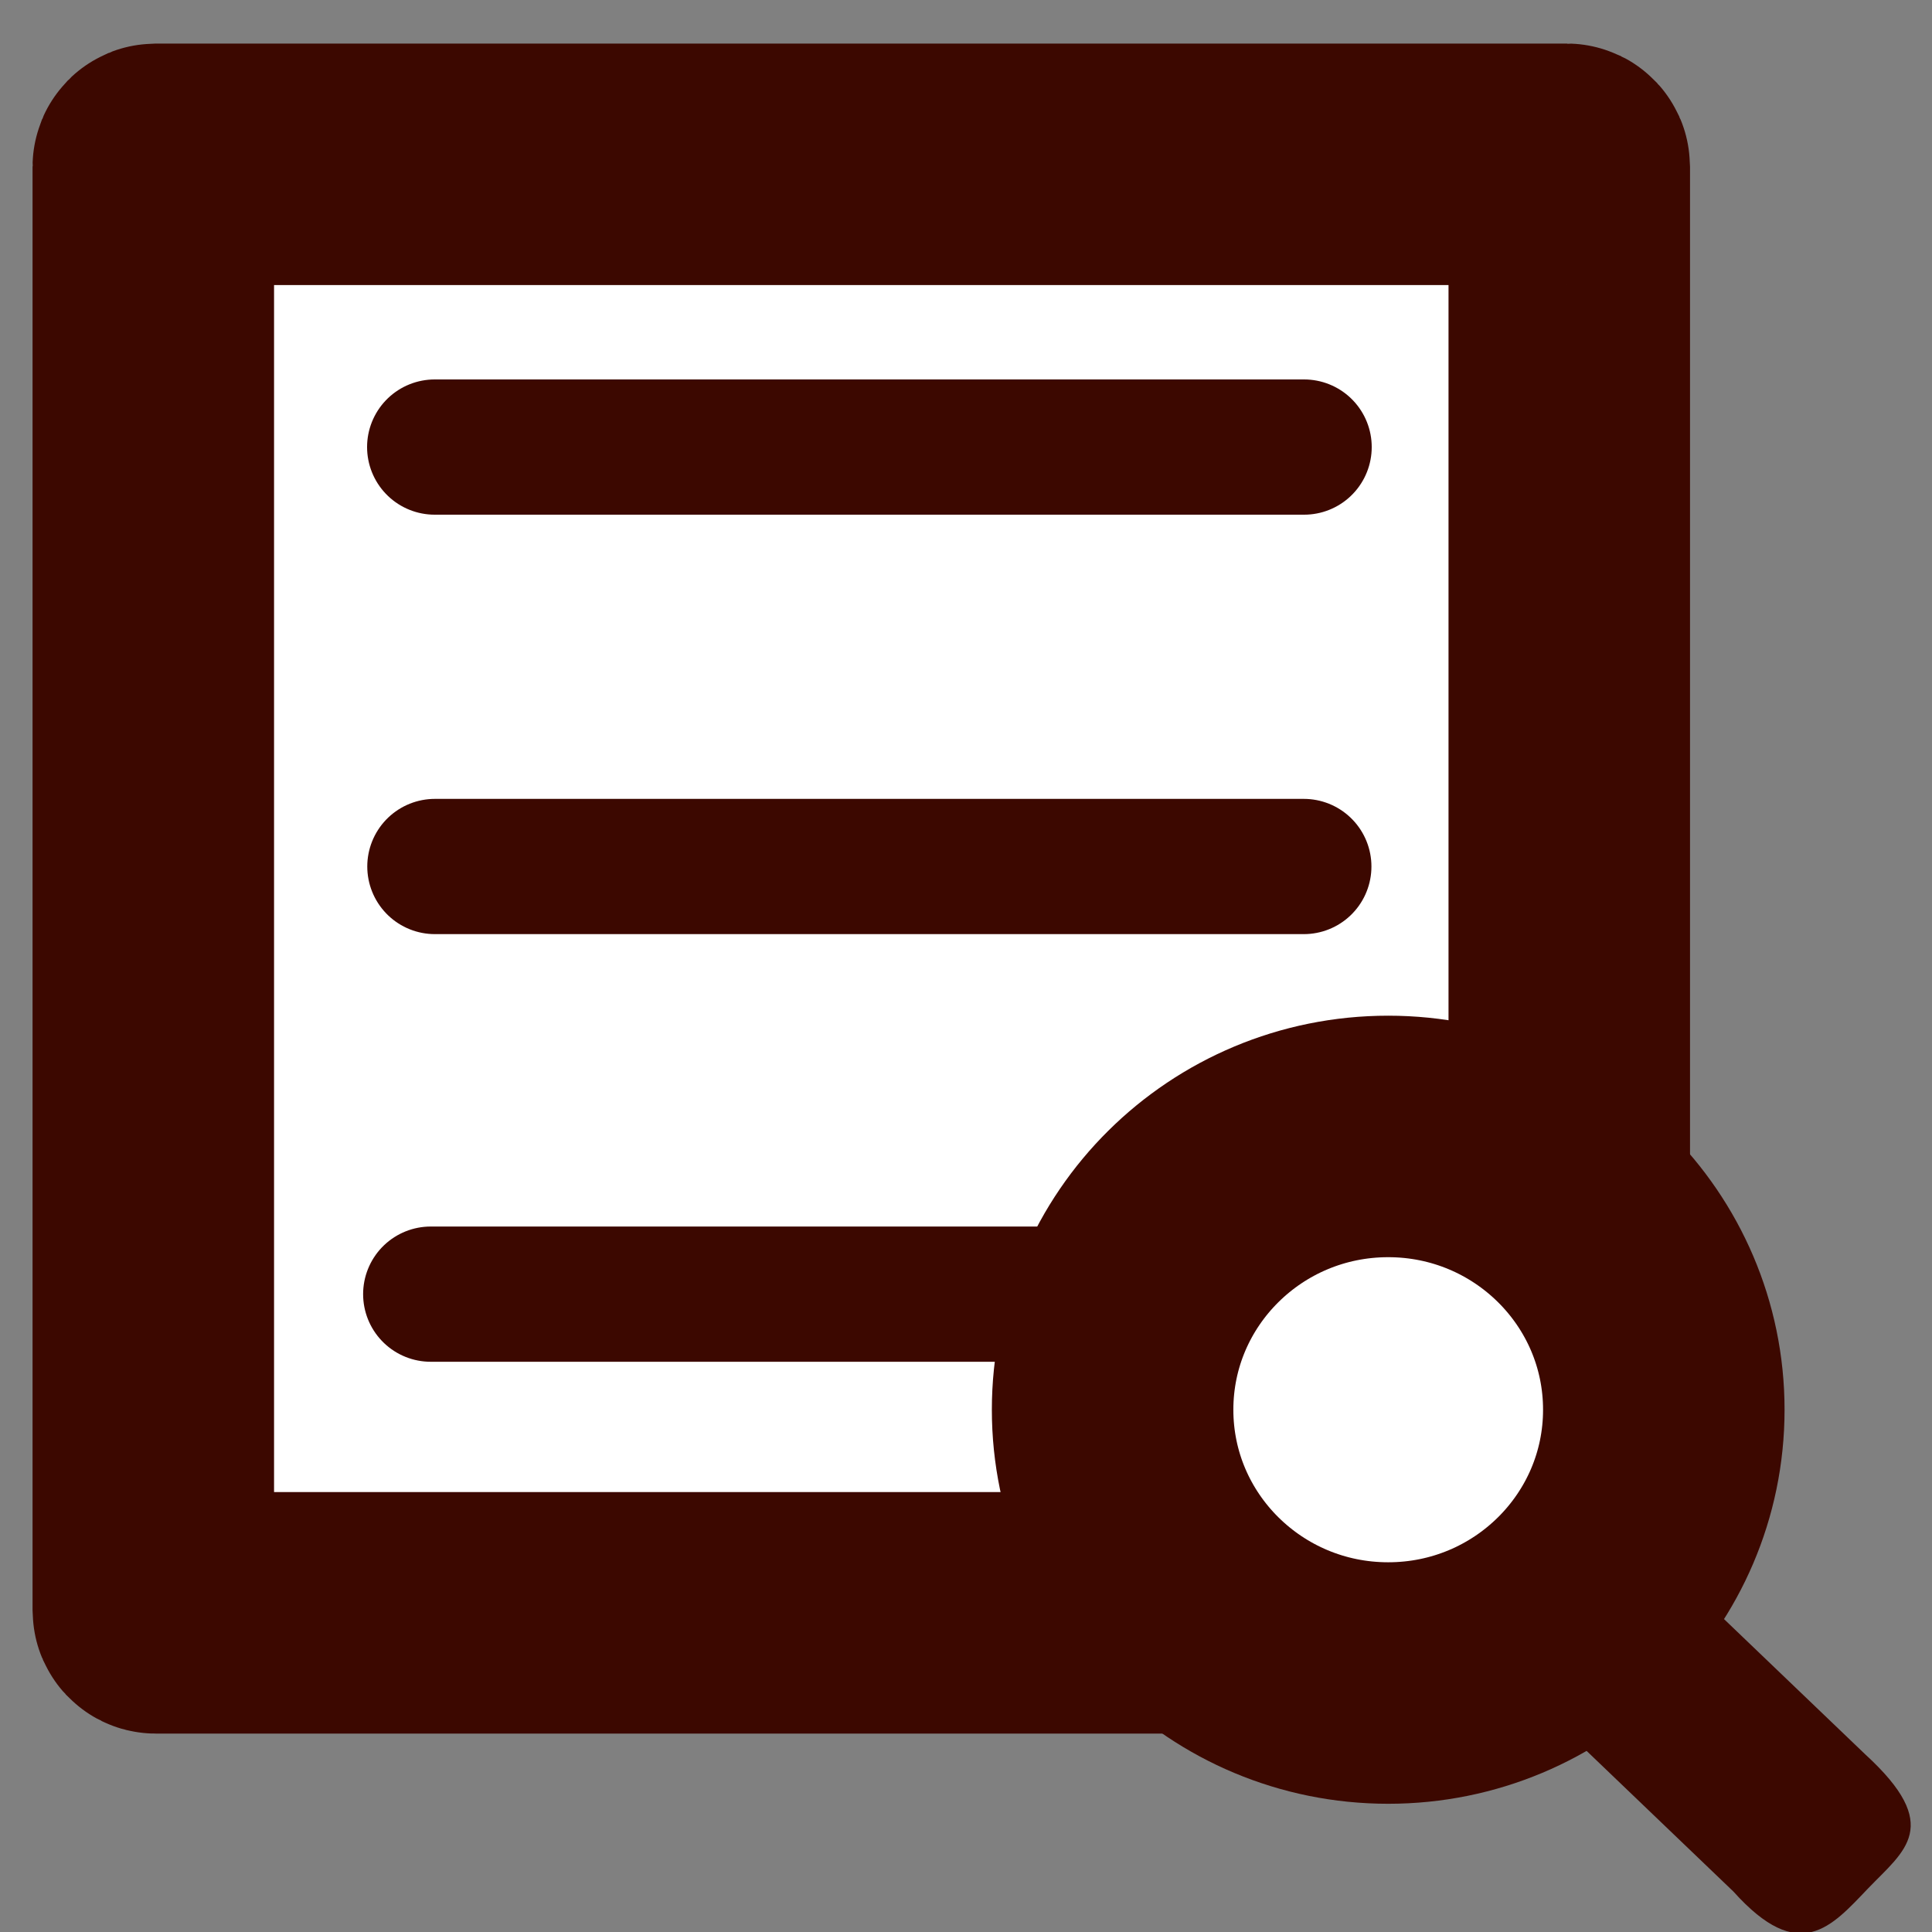 <?xml version="1.0" encoding="UTF-8" standalone="no"?>
<svg xmlns="http://www.w3.org/2000/svg" xmlns:svg="http://www.w3.org/2000/svg" width="20mm" height="20mm" viewBox="0 0 20 20" version="1.1" id="svg1" xml:space="preserve">
  <rect x="0" y="0" width="20" height="20" fill="#808080" stroke="none"/>
  <defs id="defs1"></defs>
  <g id="layer1">
    <rect style="fill:#ffffff;stroke:#3c0800;stroke-width:2.5;stroke-linecap:round;stroke-linejoin:round;stroke-miterlimit:2;stroke-dasharray:none;stroke-opacity:1;paint-order:stroke markers fill" id="rect4" width="14.658" height="14.995" x="1.587" y="1.701" ry="0.025"></rect>
    <path style="fill:none;stroke:#3c0800;stroke-width:1.4;stroke-linecap:round;stroke-linejoin:round;stroke-miterlimit:2;stroke-dasharray:none;stroke-opacity:1;paint-order:stroke markers fill" d="M 4.502,8.97 H 13.497" id="path4-8-2"></path>
    <path style="fill:none;stroke:#3c0800;stroke-width:1.4;stroke-linecap:round;stroke-linejoin:round;stroke-miterlimit:2;stroke-dasharray:none;stroke-opacity:1;paint-order:stroke markers fill" d="m 4.459,13.397 h 9.081" id="path4-1"></path>
    <g id="g3" transform="matrix(0.53,0,0,0.53,10.296,10.592)" style="stroke-width:2.11;stroke-dasharray:none">
      <path style="baseline-shift:baseline;display:inline;overflow:visible;opacity:1;fill:#3c0800;stroke-width:2.194;stroke-linecap:round;stroke-linejoin:round;stroke-miterlimit:2;stroke-dasharray:none;paint-order:stroke fill markers;enable-background:accumulate;stop-color:#000000;stop-opacity:1" d="M 10.143,7.708 C 9.402,6.998 8.227,7.023 7.517,7.763 6.807,8.503 6.831,9.679 7.571,10.389 l 6.86,6.572 c 1.29,1.438 1.917,0.684 2.626,-0.057 0.71,-0.74 1.485,-1.218 -0.055,-2.626 z" id="path2"></path>
      <ellipse style="fill:#ffffff;stroke:#3c0800;stroke-width:4.717;stroke-linecap:round;stroke-linejoin:round;stroke-miterlimit:2;stroke-dasharray:none;stroke-opacity:1;paint-order:stroke markers fill" id="path1" cx="7.688" cy="7.55" rx="5.383" ry="5.338"></ellipse>
    </g>
    <path style="fill:none;stroke:#3c0800;stroke-width:1.4;stroke-linecap:round;stroke-linejoin:round;stroke-miterlimit:2;stroke-dasharray:none;stroke-opacity:1;paint-order:stroke markers fill" d="M 4.5,4.628 H 13.5" id="path4"></path>
  </g>
</svg>
